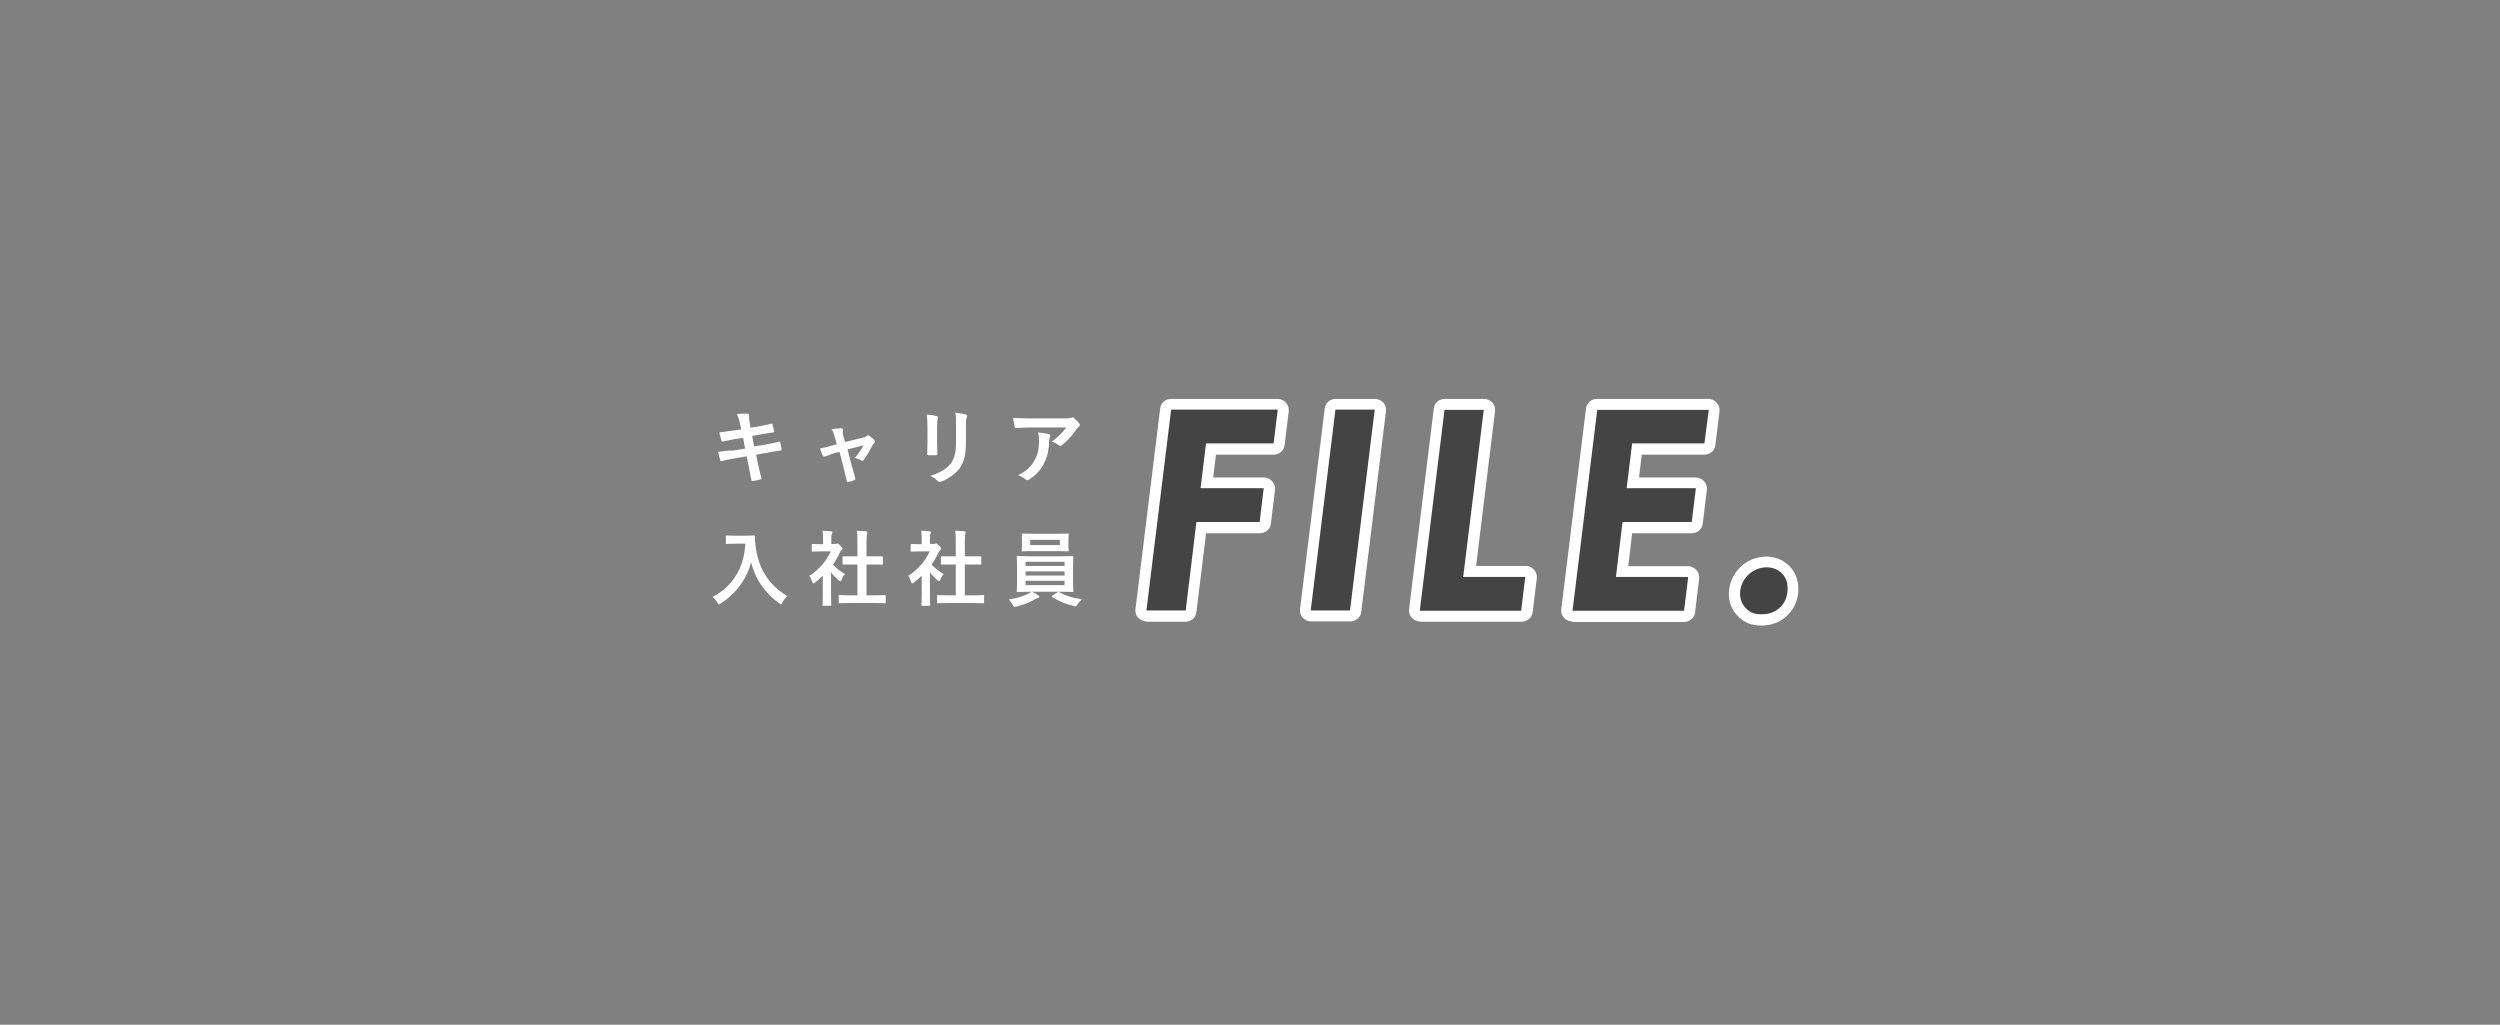 <?xml version="1.0" encoding="utf-8"?>
<!-- Generator: Adobe Illustrator 27.5.0, SVG Export Plug-In . SVG Version: 6.00 Build 0)  -->
<svg version="1.1" id="レイヤー_1" xmlns="http://www.w3.org/2000/svg" xmlns:xlink="http://www.w3.org/1999/xlink" x="0px"
	 y="0px" viewBox="0 0 910 373" style="enable-background:new 0 0 910 373;" xml:space="preserve">
<rect x="0" y="0" width="910" height="373" fill="#808080" stroke="none"/>
<style type="text/css">
	.st0{fill:#FFFFFF;}
	.st1{fill:#444444;}
</style>
<g>
	<g>
		<path class="st0" d="M261.4,164.5c0.2,1,0.5,2.1,0.8,3c0.1,0.4,0.4,0.5,0.7,0.3c1.1-0.3,2.8-0.7,4.8-1l4.1-0.7l0.7,3.5
			c0.4,1.9,0.7,4,1,5.1c0,0.2,0.2,0.4,0.6,0.4c0.8-0.1,2.1-0.4,2.7-0.6c0.3-0.1,0.4-0.2,0.4-0.3c-0.4-1.5-0.9-3.4-1.3-5.4l-0.7-3.3
			l4.1-0.7c2.1-0.4,3.9-0.7,4.8-0.8c0.3,0,0.4-0.2,0.4-0.5c-0.1-0.9-0.3-1.6-0.5-2.4c0-0.3-0.1-0.4-0.5-0.3c-1.1,0.3-2.6,0.6-4.7,1
			l-4.3,0.7l-0.7-3.8l2.6-0.5c1.5-0.3,3.6-0.6,5-0.8c0.3,0,0.4-0.1,0.4-0.3c-0.2-1-0.4-1.8-0.6-2.6c-0.1-0.2-0.2-0.3-0.3-0.3
			c-1.6,0.4-3.6,0.8-5.3,1.1l-2.4,0.4l-0.4-2.5c-0.2-1.3-0.1-1.8-0.1-2.2c0-0.3-0.2-0.4-0.6-0.4c-1.3-0.1-2.6,0-3.9,0.1
			c0.6,1.2,0.9,2.2,1.2,3.7l0.4,1.9l-2.7,0.4c-2.1,0.3-3.7,0.5-5.3,0.7c0.2,0.8,0.6,2.3,0.8,3c0.1,0.3,0.3,0.4,0.6,0.3
			c0.8-0.2,2.8-0.6,4.5-0.9l2.8-0.4l0.7,3.9l-4.2,0.7C264.8,164,263.2,164.2,261.4,164.5z M298.5,163.2c0.4,1.3,0.7,2.1,1,2.6
			c0.1,0.3,0.3,0.4,0.5,0.4c0.1,0,0.3-0.1,0.5-0.1c1-0.4,2.4-0.9,3.3-1.2l1.8-0.4l1.4,5.5c0.4,1.7,0.8,3.3,1.2,5
			c0.1,0.5,0.4,0.5,0.7,0.4c0.7-0.1,1.4-0.3,2-0.6c0.4-0.2,0.5-0.4,0.4-0.8c-0.4-1.7-0.9-3.1-1.4-5l-1.4-5.4l5.8-1.5
			c-0.8,1.6-1.9,3.2-3.2,4.6c1.3,0.3,1.9,0.6,2.4,0.9c0.2,0.1,0.3,0.2,0.4,0.2c0.2,0,0.3-0.1,0.4-0.3c1.4-1.8,2.3-3.6,3.4-5.6
			c0.1-0.2,0.2-0.3,0.5-0.6c0.2-0.2,0.3-0.4,0.3-0.6c0-0.2-0.1-0.3-0.2-0.5c-0.4-0.5-1.3-1.1-1.8-1.5c-0.2-0.1-0.4-0.3-0.5-0.3
			c-0.1,0-0.2,0.1-0.4,0.2c-0.4,0.4-0.8,0.5-1.5,0.7l-6.5,1.6l-0.6-2.2c-0.3-1.1-0.3-1.7-0.2-2.2c0.1-0.4-0.1-0.6-0.6-0.6
			c-0.8,0-2.3,0.2-3.5,0.3c0.7,1.2,1,2.2,1.2,3l0.7,2.5l-1.8,0.5C301.5,162.6,300,163,298.5,163.2z M341.3,175.1
			c0.3,0.3,0.5,0.4,0.7,0.4c0.2,0,0.4-0.1,0.6-0.2c2.5-0.9,5.1-2.8,6.6-4.7c1.8-2.4,2.4-5.3,2.4-9.8v-5.6c0-1.9,0-2.6,0.3-3.3
			c0.1-0.1,0.1-0.3,0.1-0.5c0-0.2-0.1-0.4-0.4-0.5c-1-0.3-2.4-0.5-3.9-0.7c0.3,1.3,0.3,2.3,0.3,4.9v5.7c0,3.8-0.6,6.3-2,8
			c-1.6,2-4.1,3.4-7.3,4.4C339.8,173.8,340.6,174.4,341.3,175.1z M337.6,161.1c0,1.3-0.1,3-0.1,4.1c0,0.4,0.1,0.5,0.6,0.5h2.4
			c0.5,0,0.7-0.1,0.7-0.6c0-1-0.1-2.2-0.1-3.8v-6.1c0-1.5,0.1-2.3,0.3-2.8c0.1-0.2,0.1-0.3,0.1-0.4c0-0.2-0.1-0.4-0.5-0.5
			c-0.9-0.3-2.4-0.5-3.7-0.6c0.2,1.2,0.3,2.3,0.3,4.4V161.1z M369.9,155.8c1.8-0.1,3.6-0.2,5.3-0.2h12.9c-1.5,2.2-3,3.4-5.3,5.2
			c1,0.3,1.7,0.6,2.5,1.2c0.2,0.2,0.5,0.3,0.7,0.3s0.4-0.1,0.6-0.3c2-1.6,3.9-3.7,5.3-5.8c0.2-0.3,0.5-0.6,0.8-0.9
			c0.3-0.2,0.4-0.4,0.4-0.6c0-0.2-0.1-0.4-0.2-0.5c-0.6-0.7-1.1-1.3-1.8-1.9c-0.2-0.2-0.4-0.4-0.7-0.4c-0.1,0-0.4,0.2-0.6,0.2
			c-0.3,0.1-0.8,0.2-2.1,0.2h-12.8c-2.4,0-4-0.1-6.1-0.2c0.1,0.9,0.3,2.4,0.5,3.2C369.4,155.6,369.5,155.8,369.9,155.8z M370.6,173
			c1.1,0.4,2,0.9,2.7,1.5c0.2,0.2,0.4,0.3,0.6,0.3c0.3,0,0.6-0.1,0.8-0.3c2.5-1.6,4.3-3.7,5.4-6c1.4-2.7,1.7-5.3,1.8-8.2
			c0-0.5,0.1-0.8,0.3-1.2c0.1-0.2,0.1-0.4,0.1-0.5c0-0.3-0.1-0.5-0.5-0.6c-0.8-0.2-2.4-0.4-3.9-0.6c0.2,1,0.3,1.7,0.3,2.8
			c0,2.9-0.3,4.9-1.5,7.1C375.5,169.7,373.8,171.3,370.6,173z M275,198.6c-0.2-1.4-0.2-2.2-0.2-3.3c0-0.3-0.1-0.4-0.4-0.4
			c-0.2,0-0.8,0.1-3,0.1h-3.8c-2.2,0-2.8-0.1-3-0.1c-0.3,0-0.4,0-0.4,0.3v2.5c0,0.3,0,0.3,0.4,0.3c0.2,0,0.8-0.1,3-0.1h3.7
			c-0.4,8.6-4.6,15.7-12,19.4c0.6,0.4,1.3,1.2,1.8,2c0.3,0.5,0.4,0.7,0.6,0.7c0.1,0,0.3-0.2,0.7-0.4c5.4-3.4,9.4-8.8,11-14.9
			c1.5,6,4.8,10.9,10.2,14.9c0.3,0.2,0.5,0.4,0.7,0.4c0.2,0,0.3-0.2,0.5-0.7c0.5-1,1.2-1.8,1.8-2.3C279.6,212.8,276,206.7,275,198.6
			z M322.1,216.6c-0.2,0-1.1,0.1-4,0.1h-2.7v-11.2h1.9c2.7,0,3.6,0,3.8,0c0.3,0,0.3,0,0.3-0.3v-2.4c0-0.3,0-0.3-0.3-0.3
			c-0.2,0-1.1,0-3.8,0h-1.9v-4.9c0-2.2,0.1-2.9,0.2-3.3c0.1-0.2,0.1-0.4,0.1-0.6c0-0.2-0.2-0.3-0.5-0.3c-1-0.1-2.2-0.2-3.3-0.2
			c0.2,1.4,0.2,2.4,0.2,4.5v4.8h-1.3c-2.7,0-3.6,0-3.8,0c-0.3,0-0.3,0-0.3,0.3v2.4c0,0.3,0,0.3,0.3,0.3c0.2,0,1.1,0,3.8,0h1.3v11.2
			h-2.5c-2.8,0-3.8-0.1-4-0.1c-0.3,0-0.3,0-0.3,0.3v2.4c0,0.3,0,0.3,0.3,0.3c0.2,0,1.2-0.1,4-0.1h8.4c2.8,0,3.8,0.1,4,0.1
			c0.3,0,0.4,0,0.4-0.3V217C322.4,216.7,322.4,216.6,322.1,216.6z M306.4,210.9c0.3-0.7,0.7-1.5,1.2-1.9c-1.8-1.1-3.2-2.2-4.4-3.5
			c1-1.4,1.8-2.8,2.5-4.4c0.2-0.4,0.4-0.6,0.7-0.9c0.2-0.2,0.3-0.3,0.3-0.5c0-0.2-0.2-0.5-0.8-1.1c-0.6-0.6-0.9-0.8-1.1-0.8
			c-0.1,0-0.2,0.1-0.3,0.1c-0.1,0.1-0.3,0.1-0.6,0.1h-1.3v-1.3c0-1.5,0-2,0.2-2.4c0.1-0.2,0.2-0.4,0.2-0.6c0-0.1-0.2-0.3-0.5-0.3
			c-1.1-0.1-2-0.2-3.1-0.2c0.2,1.1,0.2,2.1,0.2,3.7v1.2h-0.6c-2.3,0-3-0.1-3.2-0.1c-0.3,0-0.3,0-0.3,0.3v2.2c0,0.3,0,0.3,0.3,0.3
			c0.2,0,0.9-0.1,3.2-0.1h3.4c-1.5,3.4-4.3,6.7-7.8,8.9c0.4,0.5,0.7,1.3,1,2.1c0.2,0.4,0.3,0.7,0.5,0.7c0.1,0,0.3-0.2,0.6-0.4
			c1-0.7,1.9-1.6,2.8-2.5v7.2c0,2.2-0.1,3.4-0.1,3.5c0,0.3,0,0.3,0.4,0.3h2.4c0.3,0,0.4,0,0.4-0.3c0-0.1-0.1-1.3-0.1-3.5v-8.4
			c0.7,1,1.6,1.9,2.6,2.8c0.3,0.2,0.4,0.4,0.6,0.4C306.1,211.6,306.2,211.4,306.4,210.9z M357.9,216.6c-0.2,0-1.1,0.1-4,0.1h-2.7
			v-11.2h1.9c2.7,0,3.6,0,3.8,0c0.3,0,0.3,0,0.3-0.3v-2.4c0-0.3,0-0.3-0.3-0.3c-0.2,0-1.1,0-3.8,0h-1.9v-4.9c0-2.2,0.1-2.9,0.2-3.3
			c0.1-0.2,0.1-0.4,0.1-0.6c0-0.2-0.2-0.3-0.5-0.3c-1-0.1-2.2-0.2-3.3-0.2c0.2,1.4,0.2,2.4,0.2,4.5v4.8h-1.3c-2.7,0-3.6,0-3.8,0
			c-0.3,0-0.3,0-0.3,0.3v2.4c0,0.3,0,0.3,0.3,0.3c0.2,0,1.1,0,3.8,0h1.3v11.2h-2.5c-2.8,0-3.8-0.1-4-0.1c-0.3,0-0.3,0-0.3,0.3v2.4
			c0,0.3,0,0.3,0.3,0.3c0.2,0,1.2-0.1,4-0.1h8.4c2.8,0,3.8,0.1,4,0.1c0.3,0,0.4,0,0.4-0.3V217C358.3,216.7,358.2,216.6,357.9,216.6z
			 M342.3,210.9c0.3-0.7,0.7-1.5,1.2-1.9c-1.8-1.1-3.2-2.2-4.4-3.5c1-1.4,1.8-2.8,2.5-4.4c0.2-0.4,0.4-0.6,0.7-0.9
			c0.2-0.2,0.3-0.3,0.3-0.5c0-0.2-0.2-0.5-0.8-1.1c-0.6-0.6-0.9-0.8-1.1-0.8c-0.1,0-0.2,0.1-0.3,0.1c-0.1,0.1-0.3,0.1-0.6,0.1h-1.3
			v-1.3c0-1.5,0-2,0.2-2.4c0.1-0.2,0.2-0.4,0.2-0.6c0-0.1-0.2-0.3-0.5-0.3c-1.1-0.1-2-0.2-3.1-0.2c0.2,1.1,0.2,2.1,0.2,3.7v1.2H335
			c-2.3,0-3-0.1-3.2-0.1c-0.3,0-0.3,0-0.3,0.3v2.2c0,0.3,0,0.3,0.3,0.3c0.2,0,0.9-0.1,3.2-0.1h3.4c-1.5,3.4-4.3,6.7-7.8,8.9
			c0.4,0.5,0.7,1.3,1,2.1c0.2,0.4,0.3,0.7,0.5,0.7c0.1,0,0.3-0.2,0.6-0.4c1-0.7,1.9-1.6,2.8-2.5v7.2c0,2.2-0.1,3.4-0.1,3.5
			c0,0.3,0,0.3,0.4,0.3h2.4c0.3,0,0.4,0,0.4-0.3c0-0.1-0.1-1.3-0.1-3.5v-8.4c0.7,1,1.6,1.9,2.6,2.8c0.3,0.2,0.4,0.4,0.6,0.4
			C341.9,211.6,342.1,211.4,342.3,210.9z M377.9,216.7c-0.6-0.4-1.3-0.9-2.3-1.3h10.6c2.9,0,4,0.1,4.2,0.1c0.3,0,0.3,0,0.3-0.3
			c0-0.1-0.1-1.1-0.1-3.1v-6.2c0-2.1,0.1-3,0.1-3.2c0-0.3,0-0.3-0.3-0.3c-0.2,0-1.2,0.1-4.2,0.1h-11.5c-2.9,0-4-0.1-4.2-0.1
			c-0.3,0-0.4,0-0.4,0.3c0,0.2,0.1,1.1,0.1,3.2v6.2c0,2.1-0.1,3-0.1,3.1c0,0.3,0,0.3,0.4,0.3c0.2,0,1.2-0.1,4.2-0.1h0.7
			c-0.4,0.4-1.1,0.7-1.5,0.9c-1.6,0.8-4.1,1.5-6.7,1.9c0.4,0.4,1,1.2,1.4,1.9c0.3,0.6,0.4,0.8,0.7,0.8c0.1,0,0.3-0.1,0.6-0.1
			c2.6-0.6,5.1-1.6,6.7-2.6c0.6-0.3,0.9-0.5,1.2-0.5c0.3-0.1,0.5-0.2,0.5-0.4C378.3,217,378.2,216.9,377.9,216.7z M373.3,204.5h14.2
			v1.5h-14.2V204.5z M373.3,208h14.2v1.5h-14.2V208z M373.3,213v-1.6h14.2v1.6H373.3z M385.5,215.5c-0.1-0.1-0.2-0.1-0.2-0.1
			c-0.1,0-0.2,0.1-0.4,0.2l-1.8,1.2c-0.2,0.1-0.3,0.2-0.3,0.3c0,0.1,0.1,0.1,0.2,0.2c2.1,1.4,4.9,2.6,7.9,3.3
			c0.3,0.1,0.5,0.1,0.6,0.1c0.3,0,0.4-0.2,0.8-0.8c0.4-0.7,1-1.3,1.5-1.8C390.4,217.7,387.7,216.8,385.5,215.5z M389,194.5
			c0-0.3,0-0.3-0.3-0.3c-0.2,0-1.2,0.1-4,0.1h-8.5c-2.8,0-3.8-0.1-4-0.1c-0.3,0-0.3,0-0.3,0.3c0,0.2,0.1,0.7,0.1,2v1.9
			c0,1.3-0.1,1.8-0.1,2c0,0.3,0,0.3,0.3,0.3c0.2,0,1.2-0.1,4-0.1h8.5c2.8,0,3.8,0.1,4,0.1c0.3,0,0.3,0,0.3-0.3c0-0.2-0.1-0.7-0.1-2
			v-1.9C389,195.2,389,194.7,389,194.5z M385.9,198.4H375v-1.9h10.8V198.4z"/>
	</g>
</g>
<g>
	<path class="st0" d="M417.3,226.2c-1.1,0-2.2-0.5-3-1.3s-1.1-2-1-3.1l9-73.1c0.2-2,1.9-3.5,4-3.5h38.8c1.1,0,2.2,0.5,3,1.4
		c0.8,0.9,1.1,2,1,3.1l-1.5,12.3c-0.2,2-2,3.5-4,3.5h-21l-1,8.3h18.5c1.1,0,2.2,0.5,3,1.4c0.8,0.9,1.1,2,1,3.1l-1.5,12.3
		c-0.2,2-2,3.5-4,3.5H439l-3.5,28.7c-0.2,2-1.9,3.5-4,3.5H417.3z"/>
	<path class="st1" d="M463.6,161.4H439l-2,16.3h23l-1.5,12.3h-23l-3.9,32.2h-14.3l9-73.1h38.8L463.6,161.4z"/>
	<path class="st0" d="M477.2,226.2c-1.1,0-2.2-0.5-3-1.3c-0.8-0.9-1.1-2-1-3.1l9-73.1c0.2-2,1.9-3.5,4-3.5h14.3c1.1,0,2.2,0.5,3,1.3
		c0.8,0.9,1.1,2,1,3.1l-9,73.1c-0.2,2-1.9,3.5-4,3.5H477.2z"/>
	<path class="st1" d="M500.4,149.1l-9,73.1h-14.3l9-73.1H500.4z"/>
	<path class="st0" d="M516.9,226.2c-1.1,0-2.2-0.5-3-1.3c-0.8-0.9-1.1-2-1-3.1l9-73.1c0.2-2,1.9-3.5,4-3.5h14.3c1.1,0,2.2,0.5,3,1.3
		c0.8,0.9,1.1,2,1,3.1l-6.9,56.4h18.1c1.1,0,2.2,0.5,3,1.4c0.8,0.9,1.1,2,1,3.1l-1.5,12.3c-0.2,2-2,3.5-4,3.5H516.9z"/>
	<path class="st1" d="M540.1,149.1l-7.5,60.9h22.6l-1.5,12.3h-22.5h-14.4l9-73.1H540.1z"/>
	<path class="st0" d="M572.3,226.2c-1.1,0-2.2-0.5-3-1.3c-0.8-0.9-1.1-2-1-3.1l9-73.1c0.2-2,1.9-3.5,4-3.5h40.6c1.1,0,2.2,0.5,3,1.4
		c0.8,0.9,1.1,2,1,3.1l-1.5,12.3c-0.2,2-2,3.5-4,3.5h-22.8l-1,8.3h20.7c1.1,0,2.2,0.5,3,1.4c0.8,0.9,1.1,2,1,3.1l-1.5,12.3
		c-0.2,2-2,3.5-4,3.5h-21.7l-1.4,12h21.8c1.1,0,2.2,0.5,3,1.4c0.8,0.9,1.1,2,1,3.1l-1.5,12.3c-0.2,2-2,3.5-4,3.5H572.3z"/>
	<path class="st1" d="M620.4,161.4h-26.3l-2,16.3h25.2l-1.5,12.3h-25.2l-2.4,20h26.3l-1.5,12.3h-26.3h-14.3l9-73.1h40.6L620.4,161.4
		z"/>
	<path class="st0" d="M641.1,227.7c-3.5,0-6.3-1.1-8.5-3.4c-2.1-2.1-3.3-4.9-3.3-8c0-3.6,1.5-7.2,4-9.7c2.6-2.6,6.1-4,9.7-4
		c3.2,0,6.1,1.2,8.3,3.4c2.1,2.1,3.3,5,3.3,8.3c0,3.9-1.4,7.2-4,9.7C648.1,226.4,645,227.7,641.1,227.7z"/>
	<path class="st1" d="M636.2,209.4c1.8-1.8,4.2-2.9,6.9-2.9c2.4,0,4.3,1,5.5,2.2c1.8,1.8,2.1,3.9,2.1,5.5c0,2.9-1,5.2-2.7,6.8
		c-2,2-4.3,2.6-6.8,2.6c-2.2,0-4.1-0.5-5.7-2.2c-1.5-1.5-2.1-3.4-2.1-5.2C633.3,213.8,634.4,211.2,636.2,209.4z"/>
</g>
</svg>
